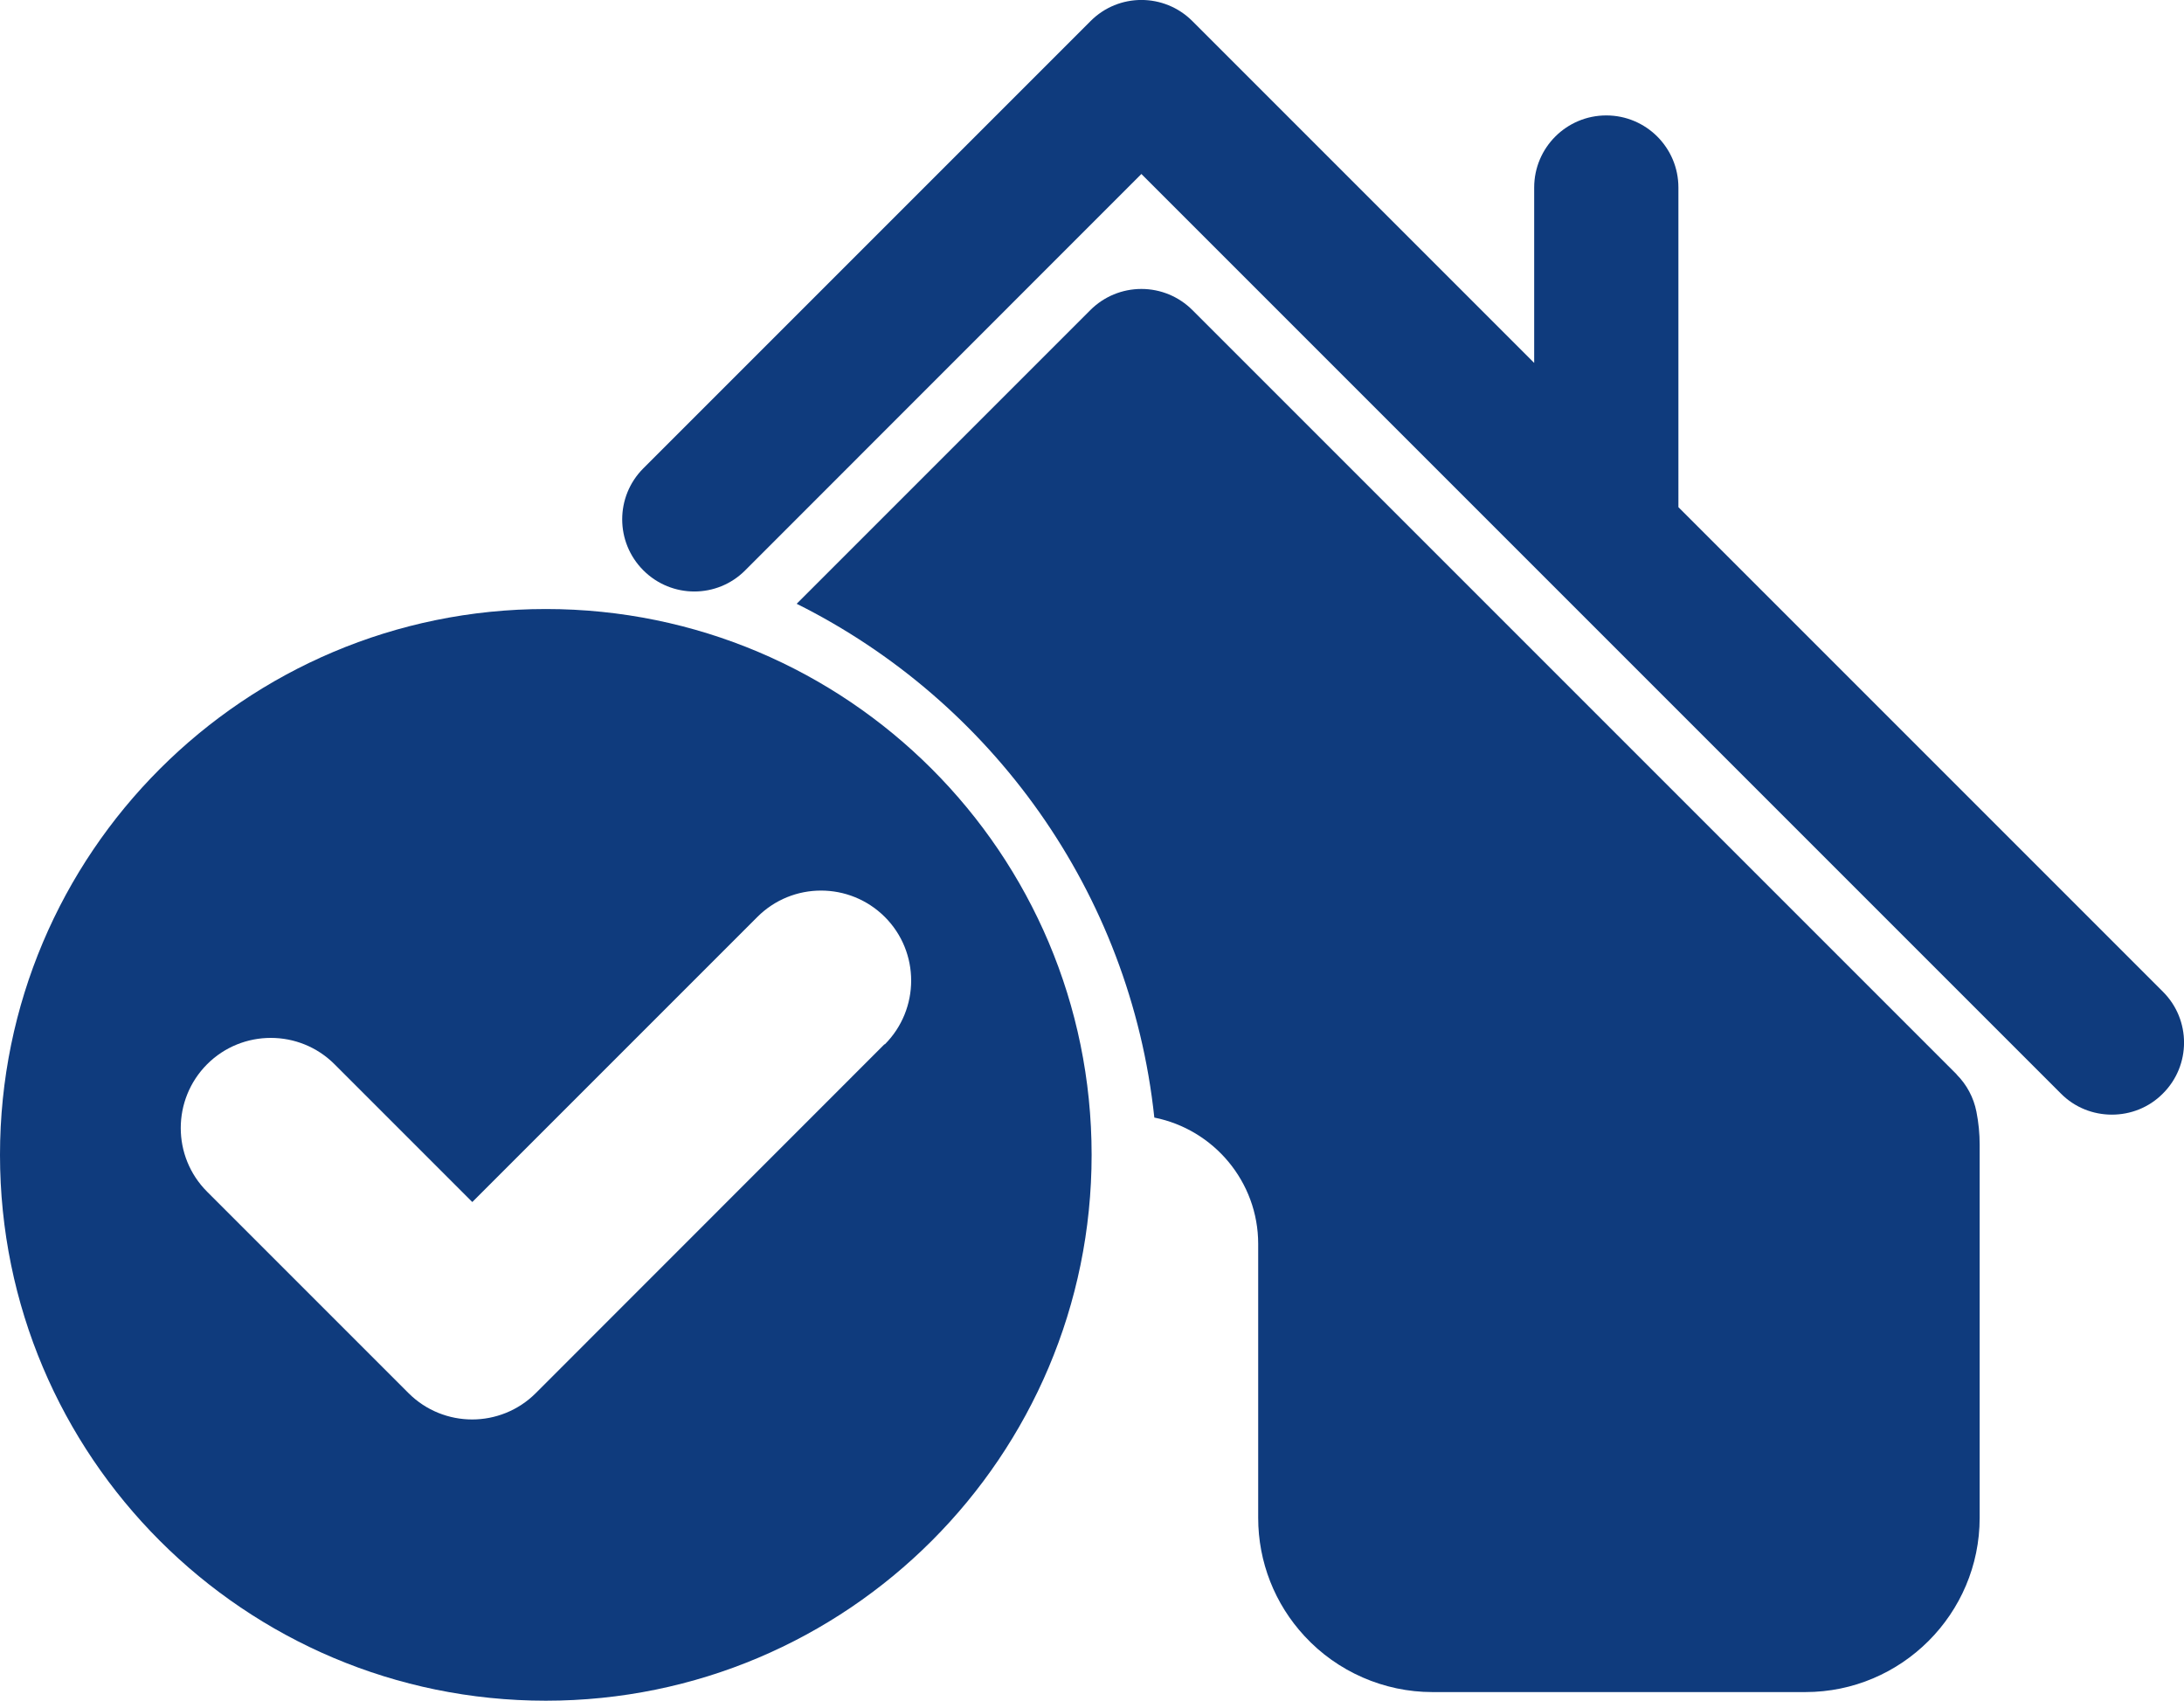 <?xml version="1.0" encoding="UTF-8"?>
<svg id="Layer_1" xmlns="http://www.w3.org/2000/svg" viewBox="0 0 141.73 110.36">
  <path fill="#0f3b7d" d="M140.36,64.35l-31.44-31.44V12.17c0-2.59-2.1-4.68-4.68-4.68s-4.68,2.09-4.68,4.68v11.38L77.38,1.37c-1.83-1.83-4.79-1.83-6.61,0l-29.02,29.02c-1.83,1.83-1.83,4.79,0,6.62,1.83,1.83,4.79,1.83,6.61,0l25.71-25.72,59.67,59.67c.91.92,2.11,1.37,3.31,1.37s2.4-.45,3.31-1.37c1.83-1.82,1.83-4.79,0-6.61Z"/>
  <path fill="#0f3b7d" d="M126.98,69.72l-49.6-49.6c-.88-.88-2.07-1.37-3.31-1.37s-2.43.49-3.31,1.37l-19.06,19.06c12.62,6.29,21.65,18.69,23.21,33.34,3.86.77,6.74,4.17,6.74,8.2v17.78c0,2.85,1.07,5.58,3.01,7.67,2.13,2.31,5.16,3.63,8.29,3.63h24.21c6.23,0,11.31-5.07,11.31-11.31v-24.21c0-.71-.07-1.43-.21-2.14-.18-.92-.63-1.76-1.29-2.42Z"/>
  <path fill="#0f3b7d" d="M35.42,39.52C15.86,39.52,0,55.38,0,74.94s15.86,35.42,35.42,35.42,35.42-15.86,35.42-35.42-15.86-35.42-35.42-35.42ZM57.4,67.76l-22.63,22.64c-1.14,1.14-2.64,1.71-4.13,1.71s-2.99-.57-4.13-1.71l-13.07-13.07c-2.28-2.28-2.28-5.98,0-8.27,2.28-2.28,5.99-2.28,8.27,0l8.94,8.94,18.5-18.5c2.28-2.28,5.98-2.28,8.27,0,2.28,2.28,2.28,5.98,0,8.27Z"/>
</svg>
